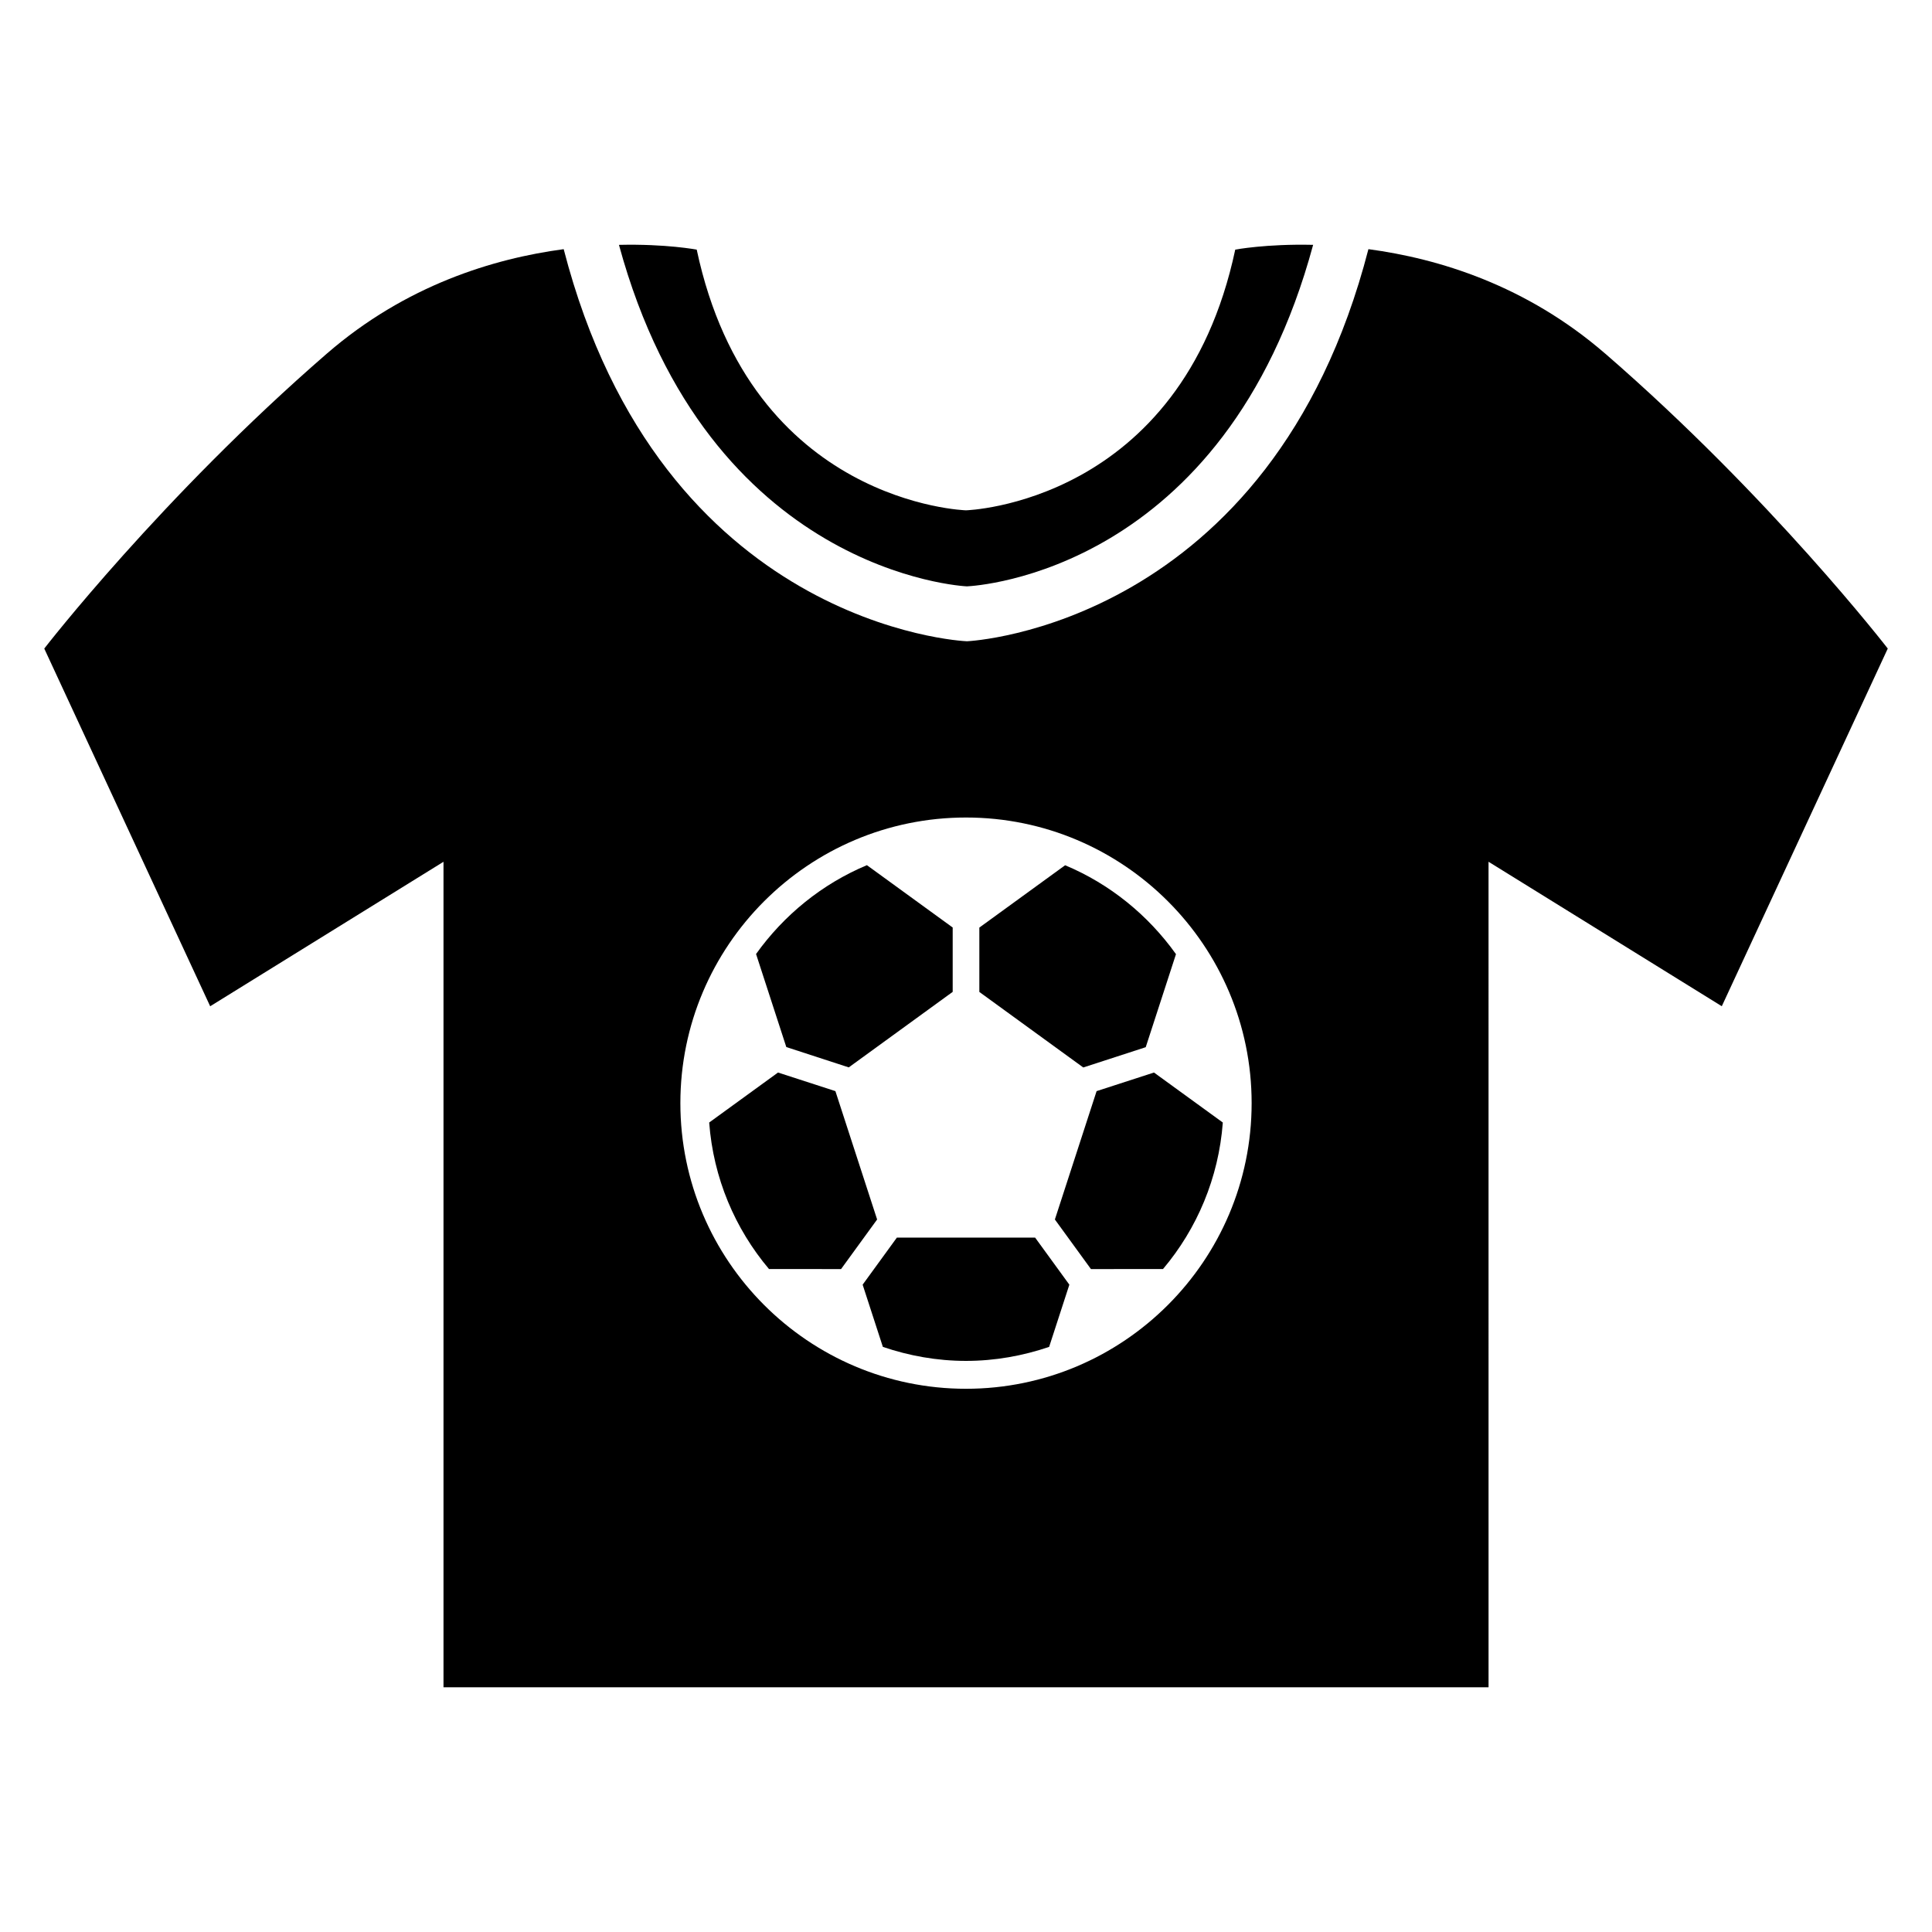 <?xml version="1.0" encoding="UTF-8"?>
<!-- Uploaded to: ICON Repo, www.svgrepo.com, Generator: ICON Repo Mixer Tools -->
<svg fill="#000000" width="800px" height="800px" version="1.1" viewBox="144 144 512 512" xmlns="http://www.w3.org/2000/svg">
 <g>
  <path d="m400.24 299.39c2.473-0.121 68.32-3.863 91.754-90.504-12.488-0.289-20.641 1.266-20.641 1.266-14.352 67.438-71.355 69.086-71.355 69.086s-57.008-1.633-71.359-69.082c0 0-8.137-1.559-20.609-1.266 23.707 87.094 91.492 90.469 92.211 90.5z"/>
  <path d="m569.39 237.71c-20.945-18.137-44.152-25.191-62.746-27.68-25.785 99.848-105.55 103.88-106.39 103.91-1.297-0.031-81.082-4.078-106.87-103.91-18.613 2.488-41.836 9.543-62.766 27.68-43.895 38.059-74.887 78.168-74.887 78.168l43.969 94.793 61.832-38.289v218.76h276.95l-0.004-218.77 61.816 38.289 43.984-94.789s-30.977-40.109-74.883-78.168zm-169.39 274.33c-41.738 0-75.695-33.969-75.695-75.695 0-41.738 33.953-75.695 75.695-75.695 41.738 0 75.695 33.953 75.695 75.695-0.004 41.727-33.957 75.695-75.695 75.695z"/>
  <path d="m381.68 471.98-9.07 12.473 5.359 16.488c6.914 2.352 14.32 3.711 22.031 3.711s15.113-1.359 22.031-3.711l5.359-16.488-9.07-12.473z"/>
  <path d="m365.39 433.16-15.207-4.93-18.242 13.25c1.098 14.719 6.856 28.168 15.848 38.824l19.098 0.016 9.559-13.145z"/>
  <path d="m434.61 433.16-11.055 34.016 9.559 13.145 19.098-0.016c8.992-10.656 14.746-24.105 15.848-38.824l-18.242-13.25z"/>
  <path d="m426.27 373.3-22.734 16.52v17.055l27.543 20.016 16.551-5.375 8.016-24.656c-7.391-10.352-17.512-18.598-29.375-23.559z"/>
  <path d="m368.93 426.87 27.543-20.016v-17.055l-22.734-16.52c-11.863 4.961-21.984 13.207-29.375 23.543l8.016 24.656z"/>
 </g>
</svg>